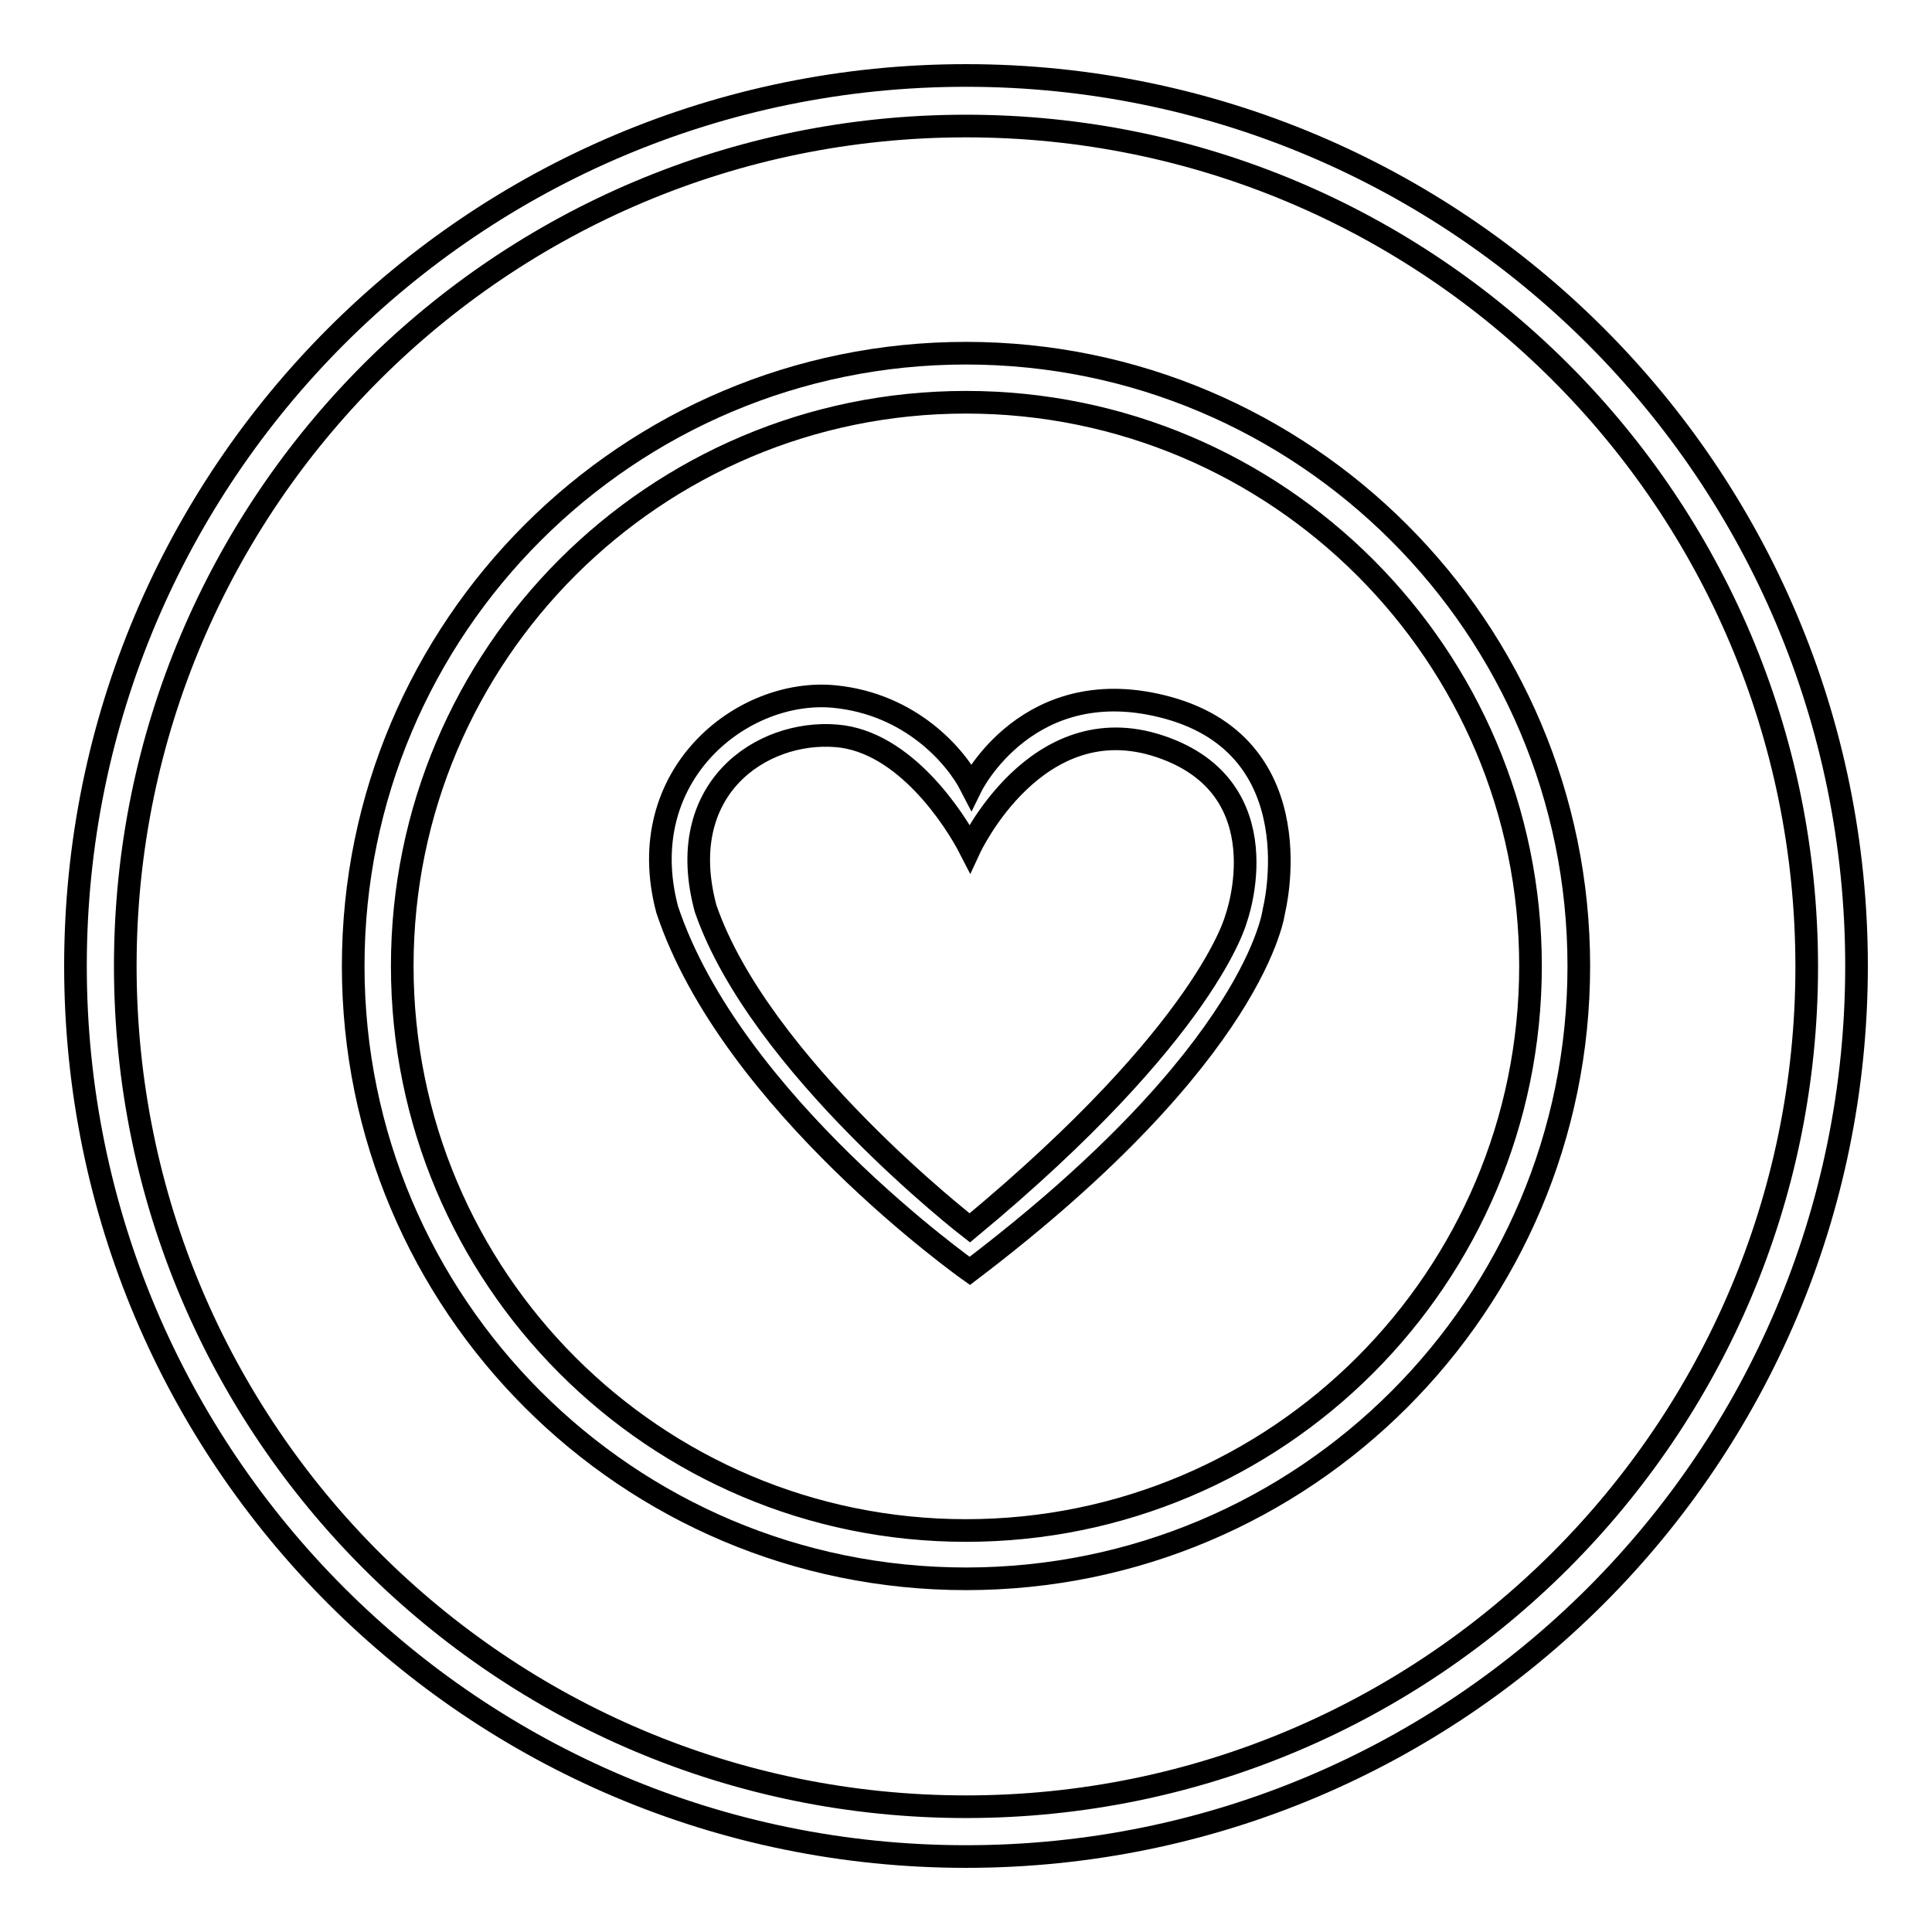 <?xml version="1.0" encoding="utf-8"?>
<!-- Svg Vector Icons : http://www.onlinewebfonts.com/icon -->
<!DOCTYPE svg PUBLIC "-//W3C//DTD SVG 1.1//EN" "http://www.w3.org/Graphics/SVG/1.1/DTD/svg11.dtd">
<svg version="1.1" xmlns="http://www.w3.org/2000/svg" xmlns:xlink="http://www.w3.org/1999/xlink" x="0px" y="0px" viewBox="0 0 256 256" enable-background="new 0 0 256 256" xml:space="preserve">
<g><g><path stroke-width="3" fill-opacity="0" stroke="#000000"  d="M154.8,93.8c-18.5-5.1-26.1,10.4-26.1,10.4c-2.1-4.1-8.1-10.9-18.1-11.9c-12.2-1.2-26.9,10.4-22.2,28.2c8.5,25.6,40.1,47.9,40.1,47.9c38.2-29,40.3-47.7,40.3-47.7S174.3,99.2,154.8,93.8z M163.8,121.7c0,0-3.7,14.8-35.3,41c0,0-27.8-21.5-35-42.3c-4.3-15.9,7.4-23.7,17.3-22.9c9.1,0.7,15.8,11.2,17.7,14.9c0,0,8.8-19,25.2-13.5C170.1,104.4,163.8,121.7,163.8,121.7z"/><path stroke-width="3" fill-opacity="0" stroke="#000000"  d="M128,10C62.8,10,10,62.8,10,128c0,65.2,52.8,118,118,118c65.2,0,118-52.8,118-118C246,62.8,193.2,10,128,10z M128,239.4c-61.5,0-111.4-49.8-111.4-111.4C16.6,66.5,66.5,16.7,128,16.7c61.5,0,111.4,49.8,111.4,111.4C239.4,189.5,189.5,239.4,128,239.4z"/><path stroke-width="3" fill-opacity="0" stroke="#000000"  d="M128,46.8c-44.8,0-81.2,36.3-81.2,81.2c0,44.8,36.3,81.2,81.2,81.2c44.8,0,81.2-36.3,81.2-81.2C209.2,83.2,172.8,46.8,128,46.8z M128,202.8c-41.3,0-74.7-33.5-74.7-74.8c0-41.3,33.5-74.7,74.7-74.7c41.3,0,74.8,33.5,74.8,74.7C202.8,169.3,169.3,202.8,128,202.8z"/></g></g>
</svg>